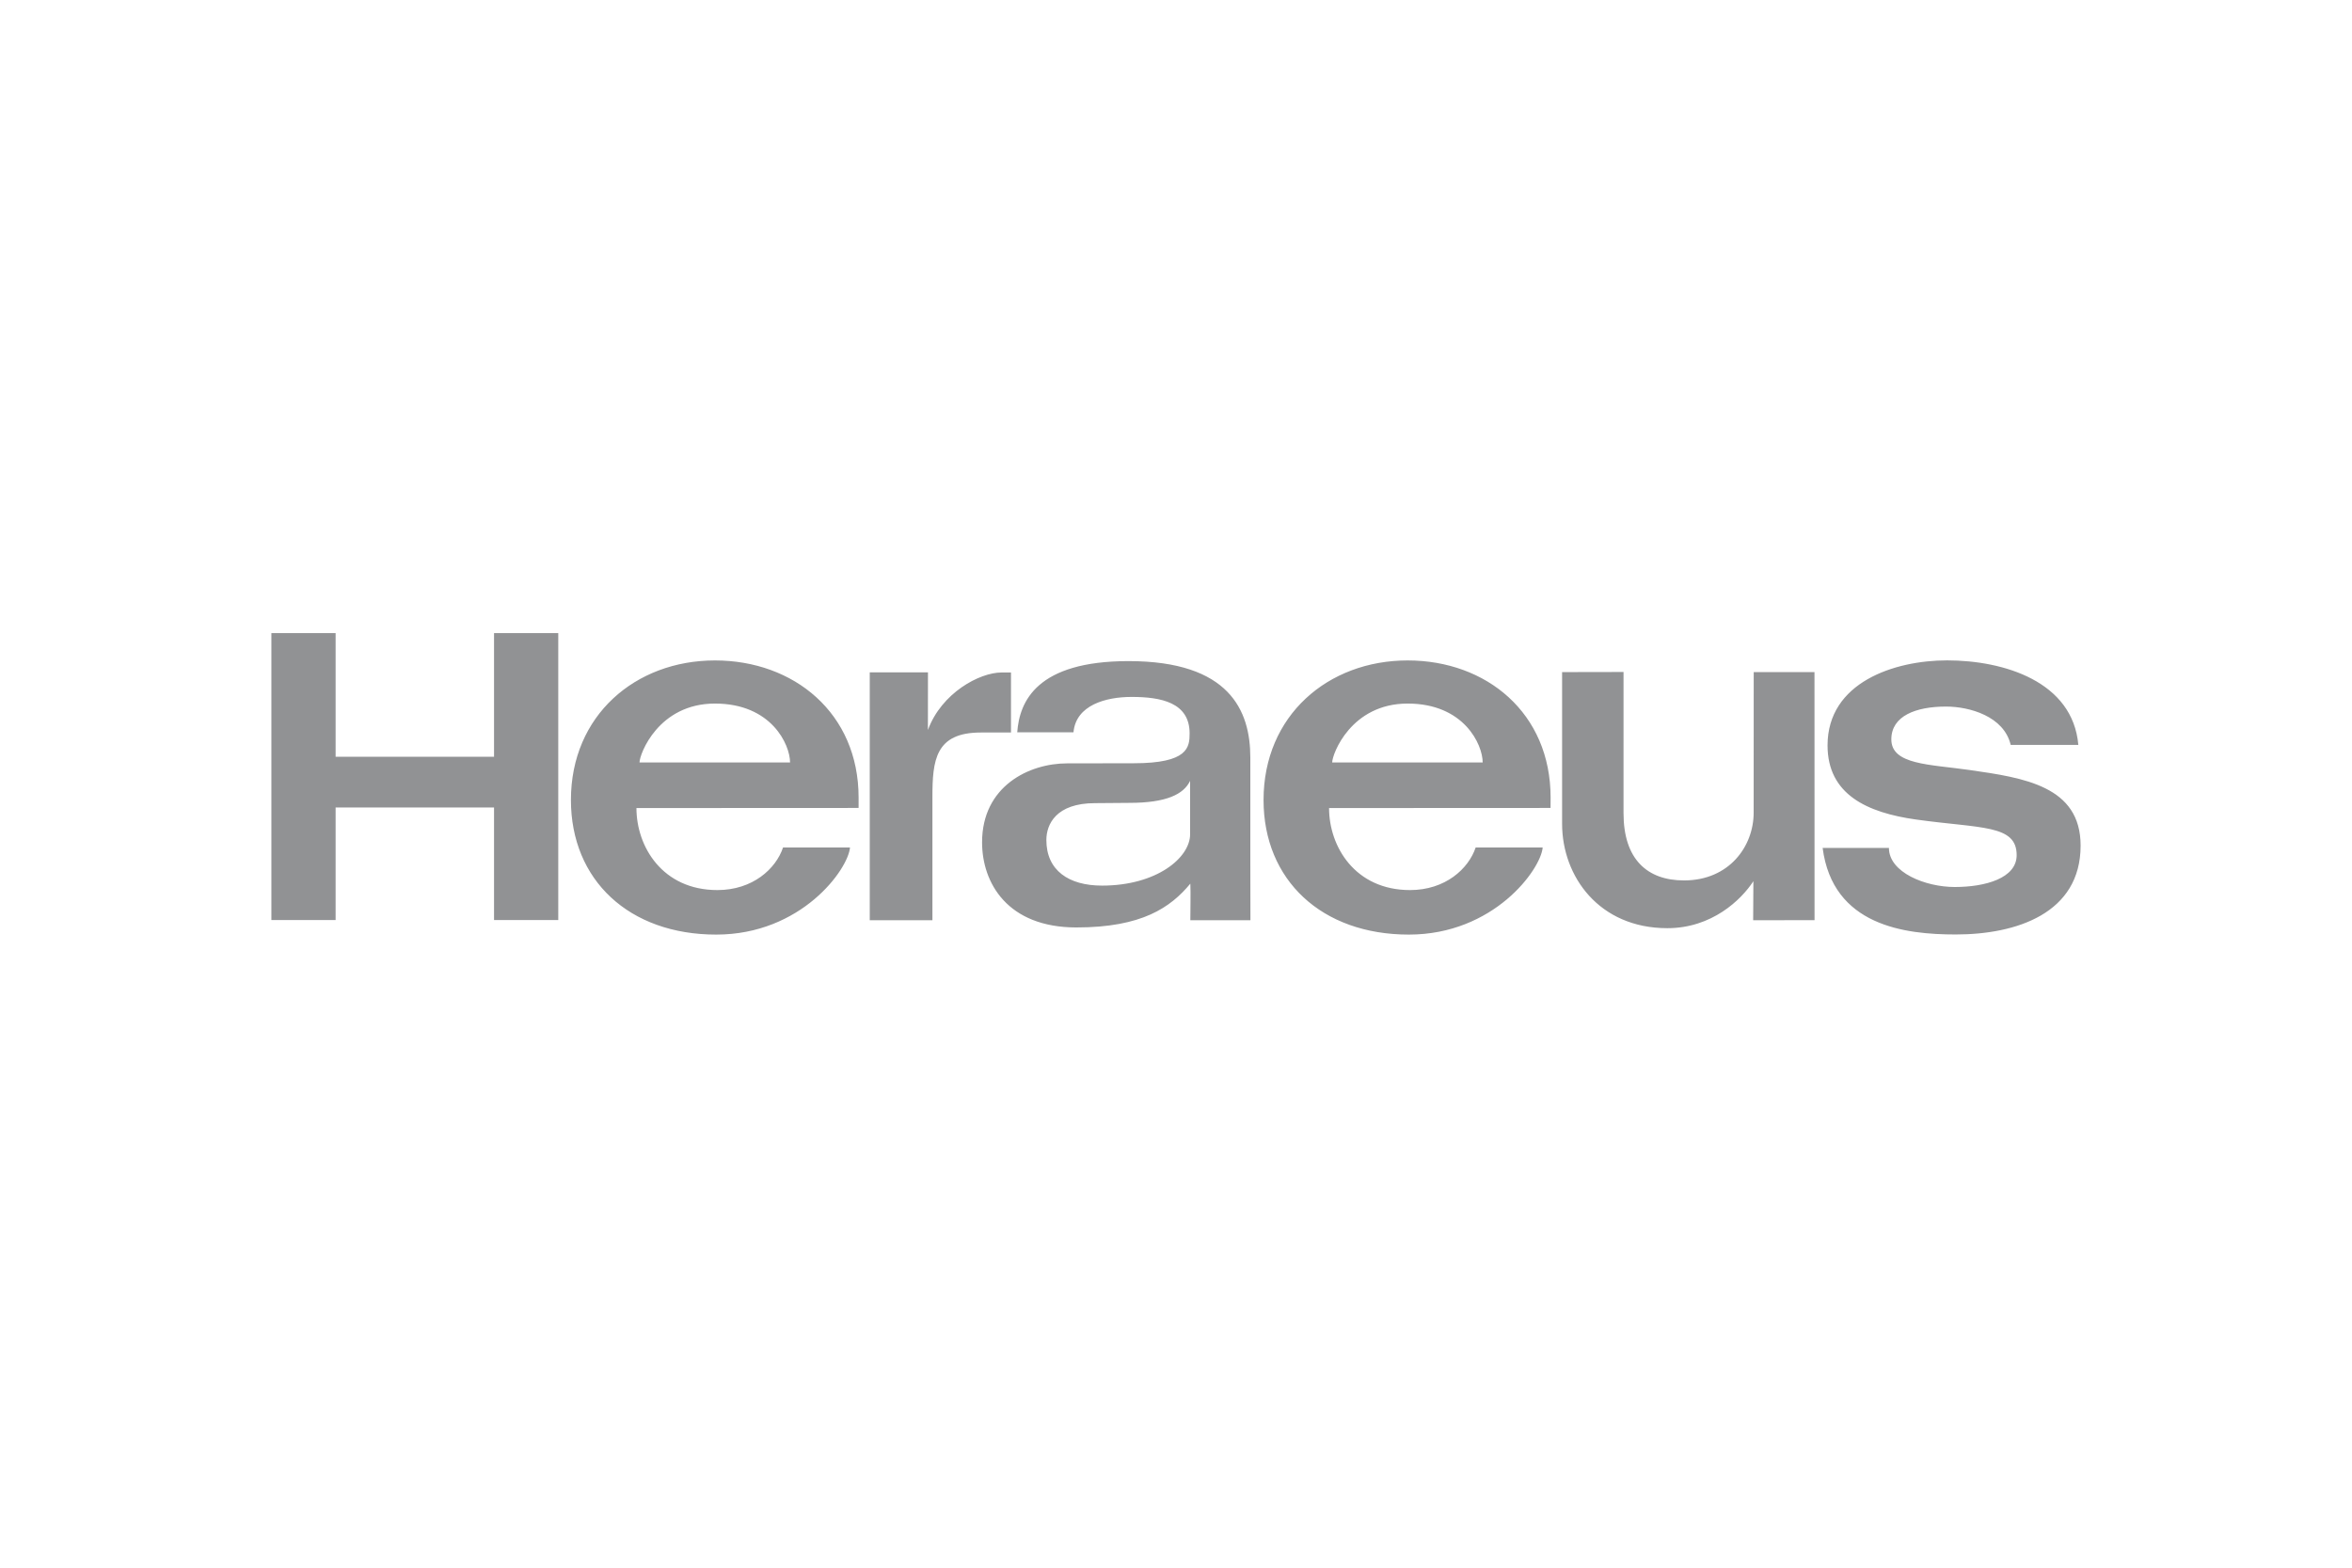 <?xml version="1.0" encoding="UTF-8"?> <svg xmlns="http://www.w3.org/2000/svg" height="800" width="1200" version="1.0" viewBox="-141.179 -39.219 1223.55 235.312"><path d="M0 0v149.298h33.413V90.746h82.414v58.552h33.413V0h-33.413v64.33H33.413V0zm871.696 14.195c-27.239 0-62.152 11.36-62.152 44.241 0 25.544 20.594 35.016 46.127 38.58 33.701 4.704 52.253 2.529 52.253 18.521 0 11.964-16.208 16.576-32.222 16.576-15.243 0-34.226-7.571-34.226-20.32h-34.487c5.259 40.496 42.788 45.024 69.206 45.024 31.578 0 64.997-10.971 64.997-46.244 0-30.978-29.5-35.284-57.769-39.335-20.95-2.989-40.699-2.71-40.699-15.937 0-12.185 12.722-17.07 28.449-17.07 12.25 0 30.146 5.058 33.645 19.944h35.184c-2.878-32.949-38.656-43.98-68.306-43.98zm-640.941.03c-41.372 0-74.925 28.619-74.925 72.602 0 41.715 30.286 70.048 75.564 70.048 44.238 0 68.637-33.849 69.612-45.315h-34.835c-3.72 11.111-15.811 22.15-34.139 22.15-28.622 0-42.122-22.63-42.122-42.674l115.567-.058V85.55c0-43.983-33.717-71.326-74.722-71.326zm360.342 0c-41.394 0-74.954 28.619-74.954 72.602 0 41.715 30.274 70.048 75.564 70.048 44.225 0 68.656-33.849 69.641-45.315h-34.864c-3.718 11.111-15.81 22.15-34.139 22.15-28.598 0-42.121-22.63-42.121-42.674l115.217-.058c0-1.704.03-3.259.03-5.428 0-43.983-33.39-71.326-74.374-71.326zm-145.176.348c-47.691 0-56.752 20.926-57.914 37.041h29.262c1.283-14.167 16.85-18.404 30.22-18.404 15.35 0 30.19 2.92 30.19 18.956 0 7.282-.76 15.56-29.116 15.56-7.295 0-24.23.058-34.632.058-19.779 0-44.212 11.868-44.212 41.076 0 21.14 13.211 44.3 49.06 44.3 34.188 0 49.018-10.449 59.278-22.789.232 4.283 0 14.25 0 19.043h31.264l-.058-30.597v-54.11c0-24.361-10.826-50.134-63.342-50.134zm257.49 5.66c-12.583 0-11.22.059-31.96.059v78.902c0 27.492 19.309 54.343 54.749 54.343 23.143 0 38.389-14.671 44.763-24.443 0 6.695-.116 13.59-.116 20.32l31.933-.058-.03-129.064h-31.612l-.03 73.154c0 17.498-12.73 35.241-36.228 35.241-19.19 0-31.468-11.04-31.468-34.98zm-392.128.204v128.977h32.6V85.317c0-19.047 1.454-33.587 25.139-33.587h15.734V20.495h-4.906c-11.455 0-31.246 10.648-38.319 29.93l.03-29.988zm-80.528 16.227c29.406 0 39.073 21.38 39.073 30.655h-78.32c0-4.383 9.85-30.655 39.247-30.655zm360.342 0c29.396 0 39.045 21.38 39.045 30.655h-78.293c0-4.383 9.84-30.655 39.248-30.655zM477.94 76.87v27.752c0 12.307-17.452 26.765-45.808 26.765-17.398 0-28.971-7.935-28.971-23.717 0-8.19 5.044-19.188 25.342-19.188 3.675 0 12.07-.145 17.824-.145 19.38 0 28.282-4.504 31.613-11.467z" fill="#919294"></path></svg> 